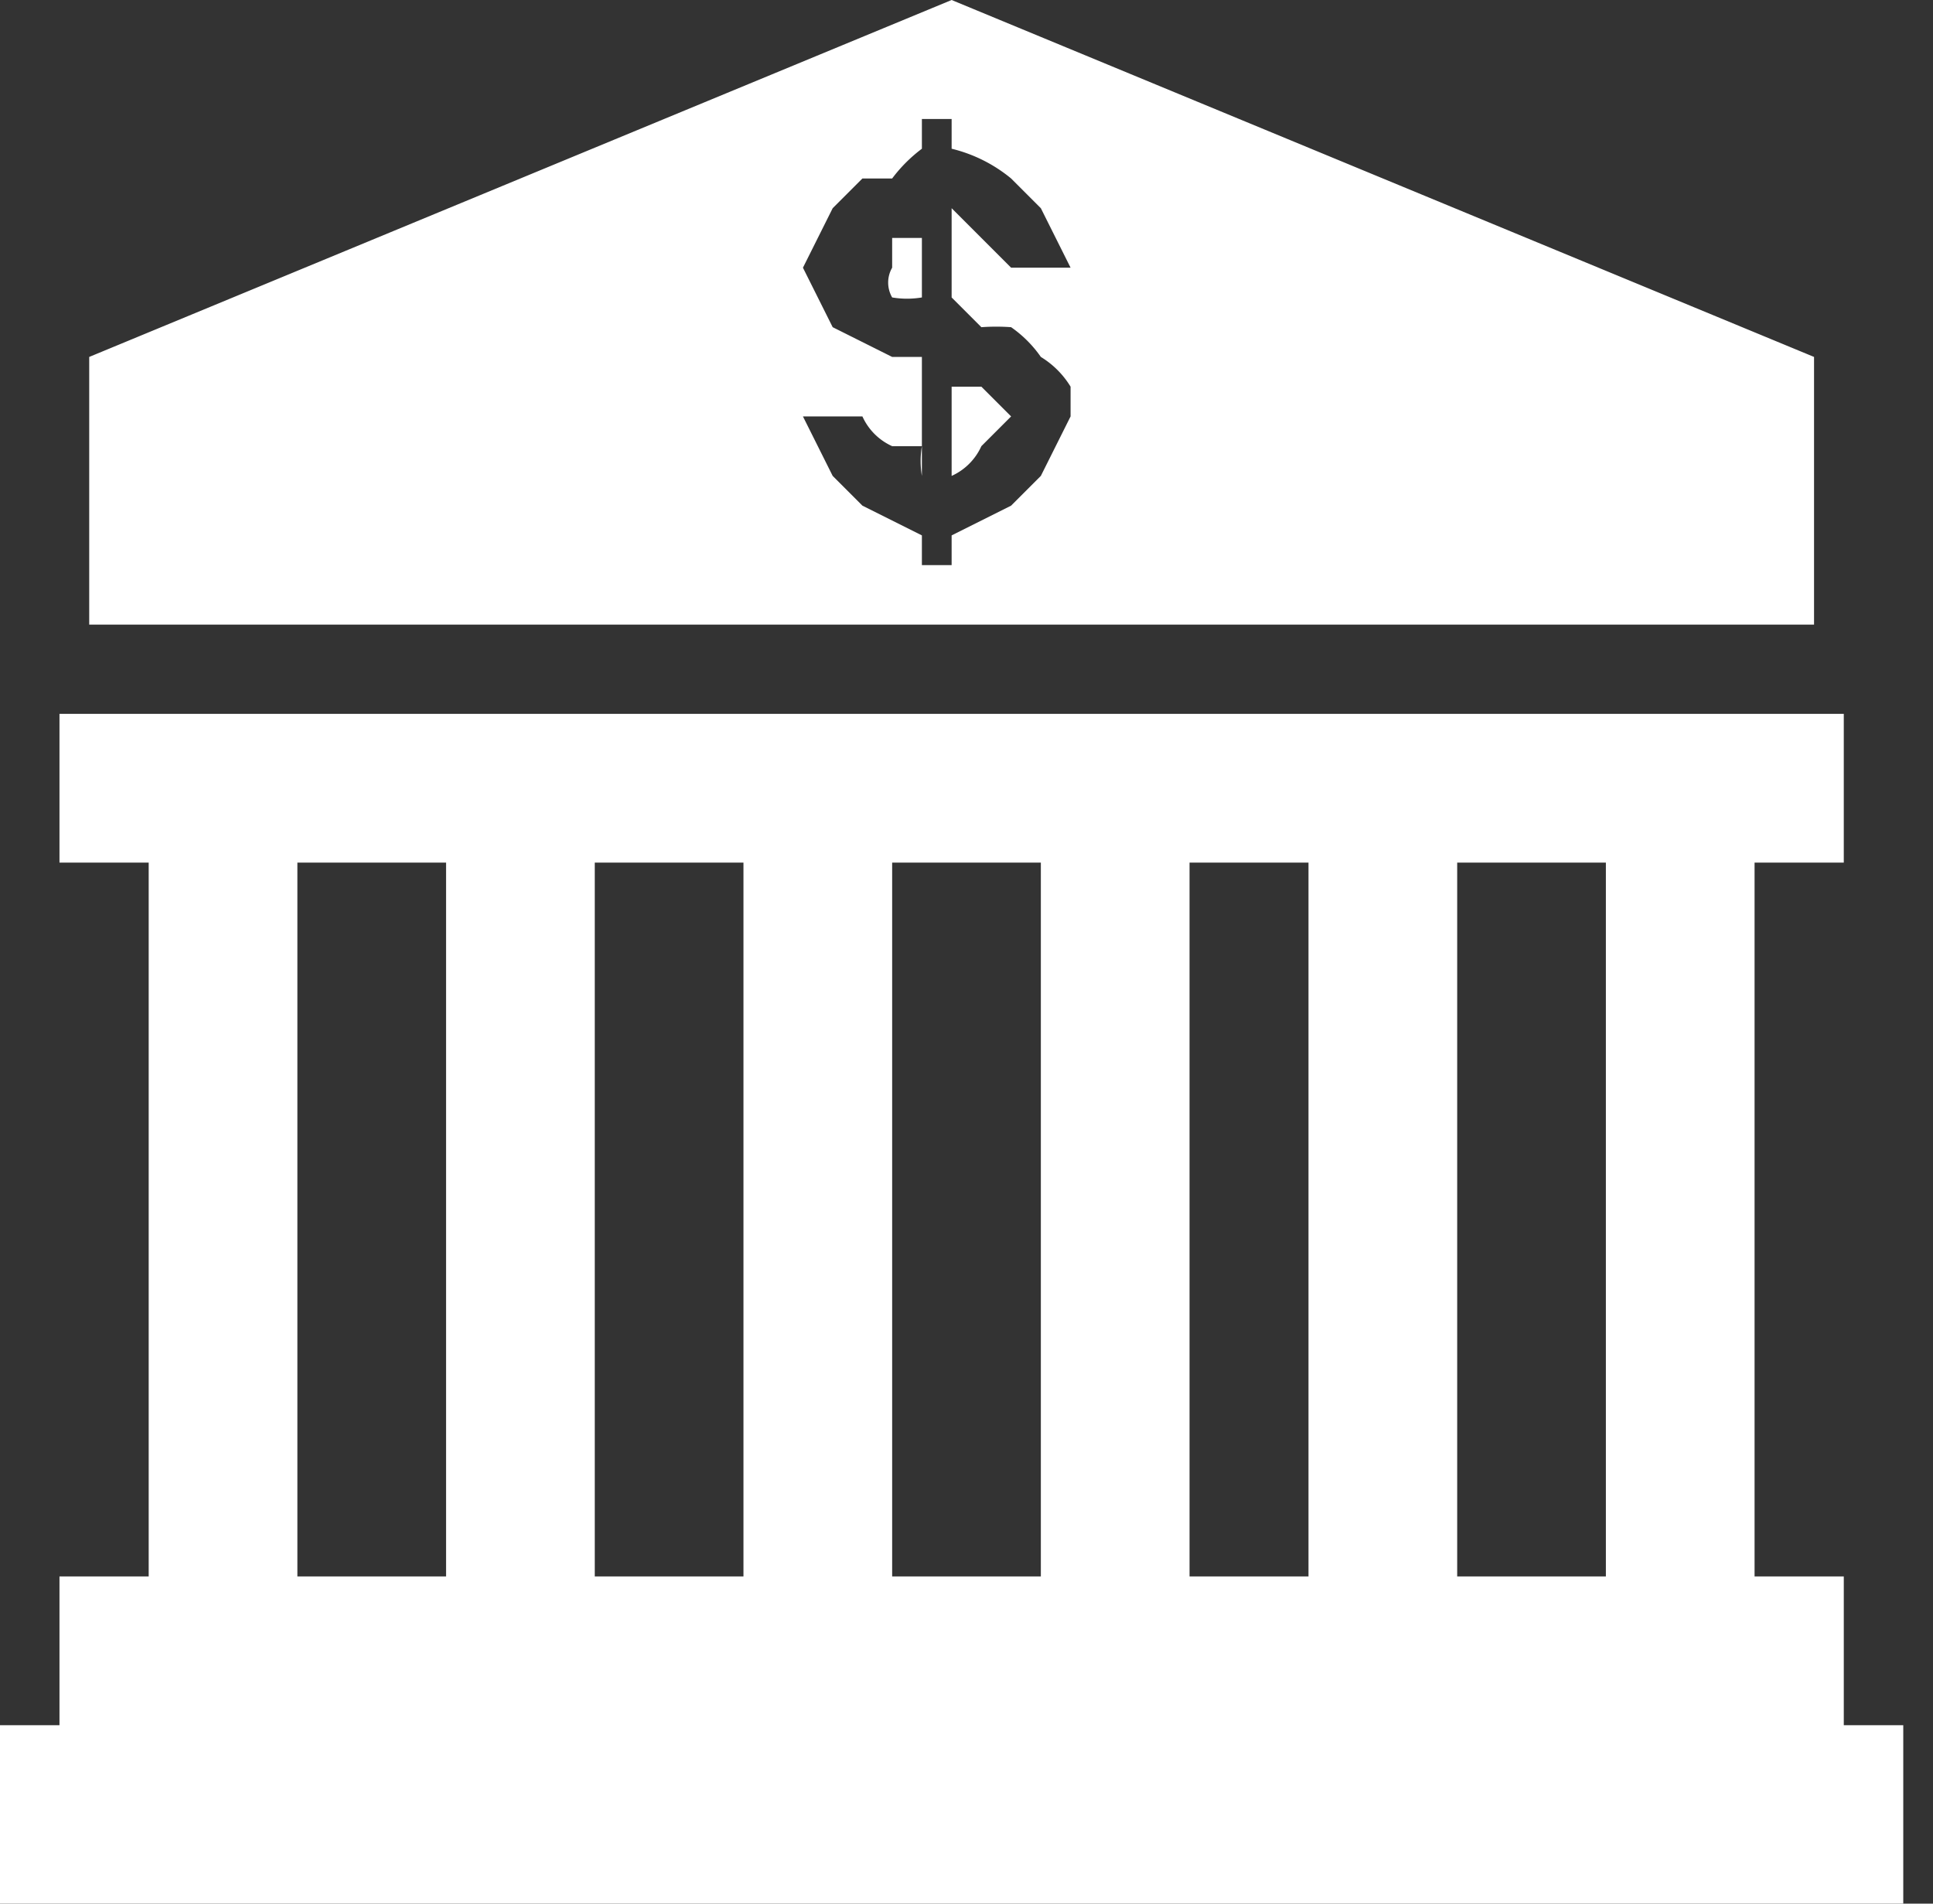 <svg xmlns="http://www.w3.org/2000/svg" viewBox="0 0 65 64"><rect x="0" y="0" width="65" height="64" fill="#333333" stroke="none"/><path fill="#FFF" d="m32 0 29 12v9H3v-9L32 0zm0 4h-1v1a5 5 0 0 0-1 1h-1l-1 1-1 2 1 2 2 1h1v4a3 3 0 0 1 0-1h-1a2 2 0 0 1-1-1h-2l1 2 1 1 2 1v1h1v-1l2-1 1-1 1-2v-1a3 3 0 0 0-1-1 4 4 0 0 0-1-1 7 7 0 0 0-1 0l-1-1V7l1 1 1 1h2l-1-2-1-1a5 5 0 0 0-2-1V4zm0 9h1l1 1-1 1a2 2 0 0 1-1 1v-3zm-1-6v3a3 3 0 0 1-1 0 1 1 0 0 1 0-1V8h1V7zm31 51v-5h-3V29h3v-5H2v5h3v24H2v5H0v6h64v-6h-2zm-52-5V29h5v24h-5zm10 0V29h5v24h-5zm10 0V29h5v24h-5zm10 0V29h4v24h-4zm9 0V29h5v24h-5z"/></svg>